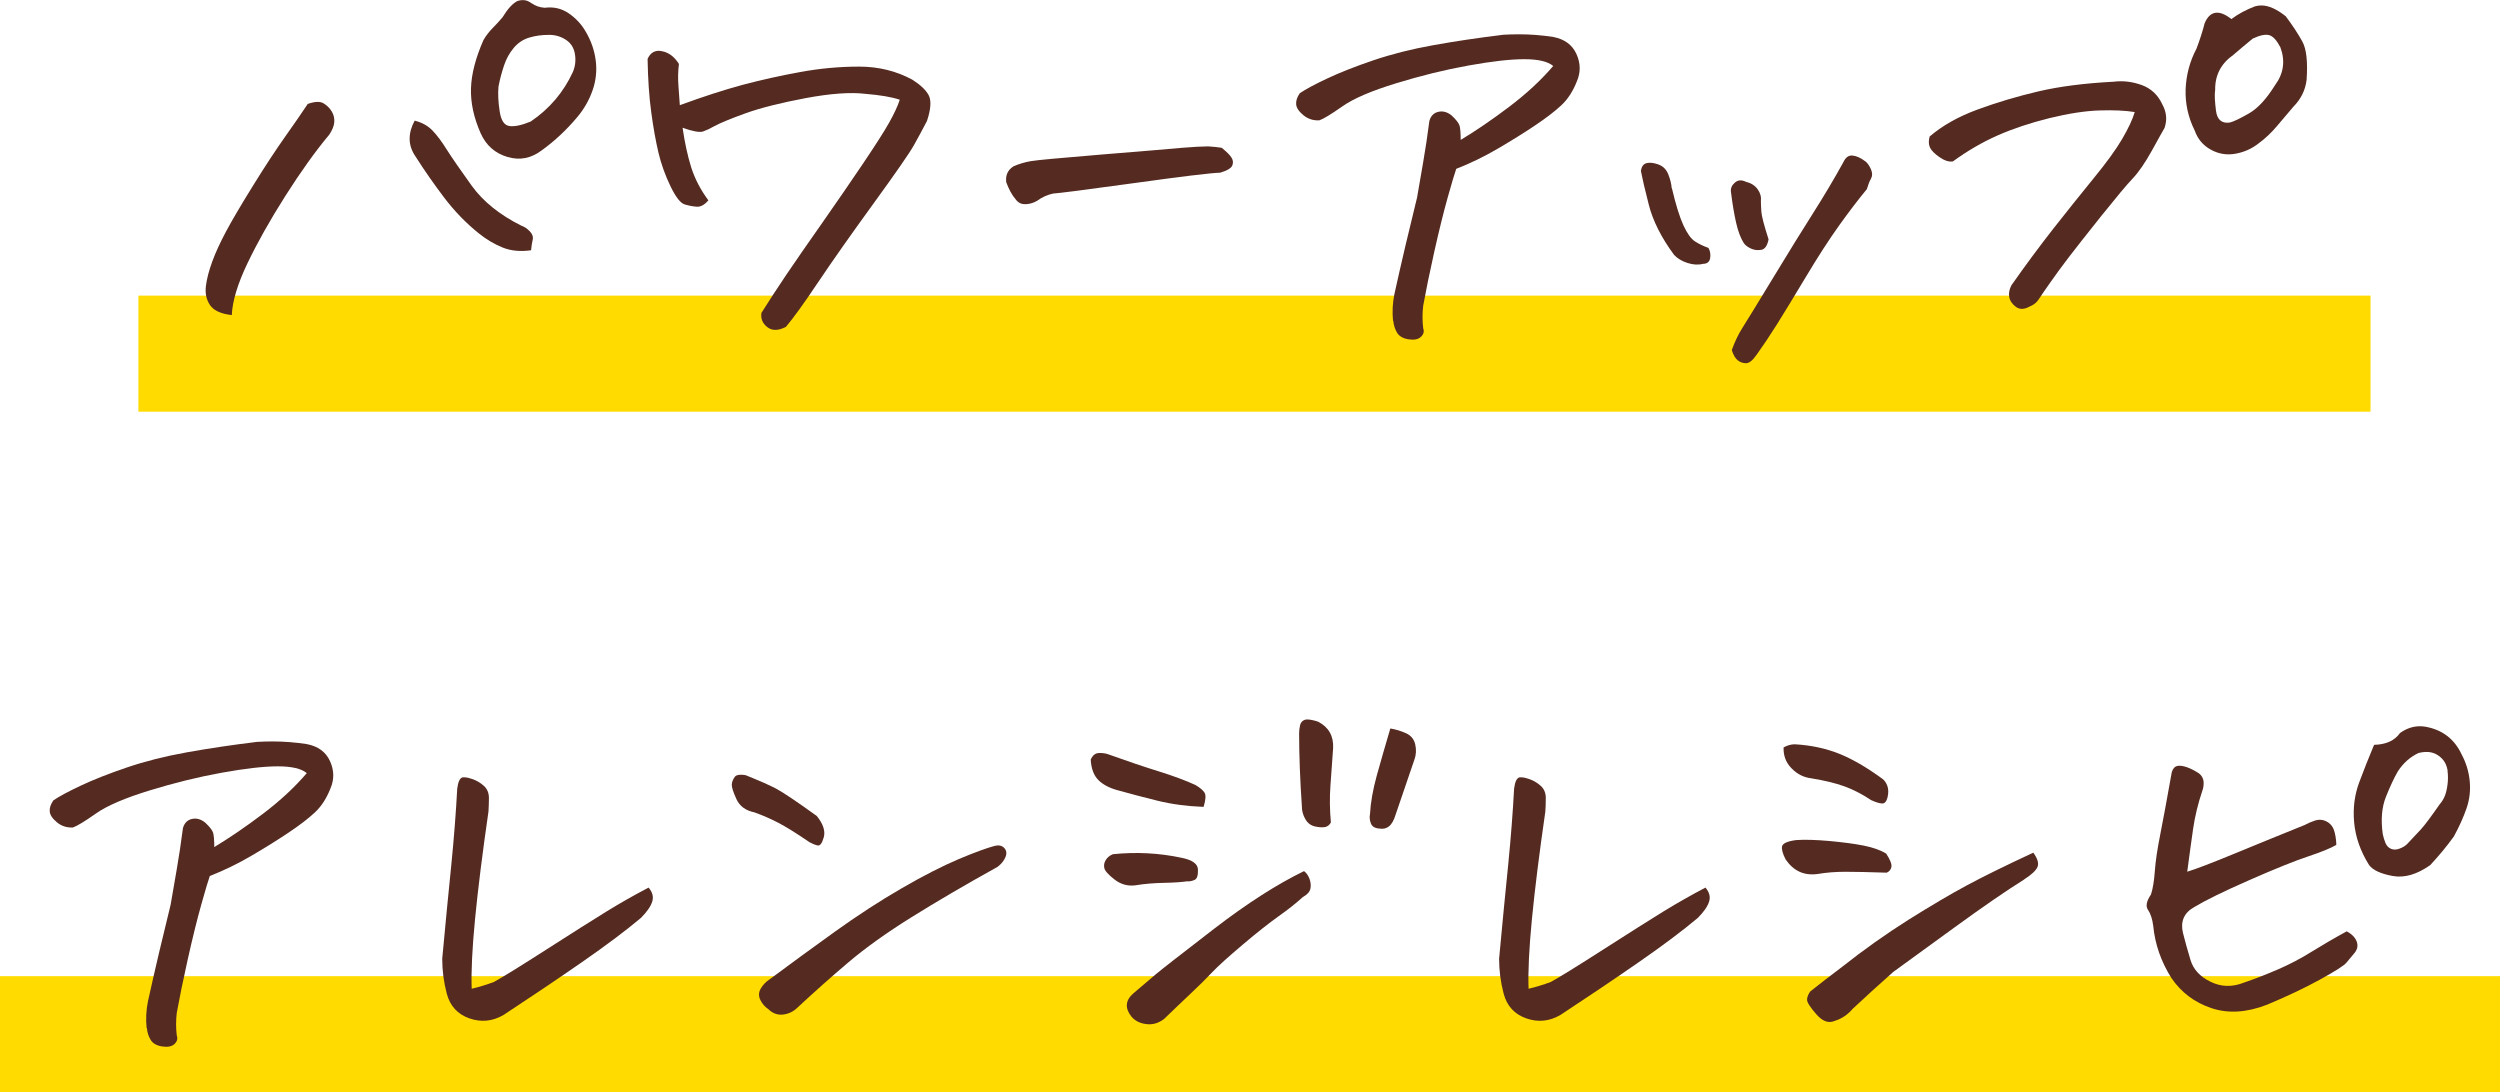 <?xml version="1.0" encoding="UTF-8"?><svg id="_レイヤー_2" xmlns="http://www.w3.org/2000/svg" width="280" height="122.33" viewBox="0 0 280 122.33"><defs><style>.cls-1{fill:#ffdb00;}.cls-2{fill:#552b21;}</style></defs><g id="layout-OL"><rect class="cls-1" y="109.33" width="280" height="13"/><rect class="cls-1" x="15.5" y="33.11" width="250" height="13"/><path class="cls-2" d="M34.5,11.63c.78-.27,1.36-.29,1.75-.05.39.24.69.54.91.91.22.37.31.77.28,1.19-.03.42-.22.89-.56,1.4-1.56,1.86-3.2,4.16-4.93,6.88-1.73,2.73-3.14,5.24-4.24,7.54-1.1,2.3-1.68,4.23-1.75,5.79-1.22-.14-2.03-.51-2.44-1.12s-.56-1.32-.46-2.13.34-1.73.71-2.74c.37-1.02.89-2.14,1.55-3.38.66-1.24,1.67-2.95,3.02-5.13,1.35-2.18,2.55-4,3.58-5.46,1.03-1.46,1.89-2.69,2.56-3.71ZM46.44,13.51c.81.2,1.47.57,1.98,1.09.51.53,1.05,1.24,1.62,2.16.58.91,1.51,2.26,2.79,4.04,1.29,1.78,3.15,3.28,5.59,4.49.3.1.61.3.91.61s.41.63.33.96c-.08.34-.14.73-.18,1.17-1.19.17-2.24.07-3.17-.3-.93-.37-1.84-.91-2.72-1.62-1.42-1.15-2.7-2.47-3.83-3.96-1.13-1.49-2.21-3.03-3.22-4.62-.44-.64-.66-1.3-.66-1.98s.19-1.35.56-2.03ZM59.54.36c.41.3.9.47,1.47.51.98-.13,1.87.07,2.67.61.79.54,1.43,1.22,1.9,2.03.61,1.02.99,2.1,1.14,3.25.15,1.15.03,2.28-.36,3.38-.39,1.1-.96,2.09-1.7,2.97-1.19,1.42-2.51,2.66-3.96,3.71-1.19.91-2.47,1.17-3.86.76-1.39-.41-2.39-1.29-3-2.64-.78-1.76-1.14-3.44-1.09-5.05.05-1.61.52-3.41,1.4-5.41.3-.51.65-.96,1.04-1.35s.75-.79,1.09-1.19c.58-.95,1.13-1.56,1.68-1.83.2-.07.41-.1.61-.1.34,0,.66.12.96.36ZM55.83,9.7c-.07.78-.03,1.69.13,2.74.15,1.05.52,1.61,1.12,1.68.59.07,1.38-.1,2.36-.51,2.1-1.42,3.67-3.27,4.72-5.54.27-.64.35-1.32.23-2.03-.12-.71-.47-1.25-1.07-1.62-.59-.37-1.24-.54-1.96-.51-.71,0-1.41.1-2.08.3-.68.2-1.25.58-1.73,1.14-.47.56-.84,1.21-1.09,1.96-.25.75-.47,1.54-.63,2.39Z"/><path class="cls-2" d="M100.77,11.17c-.88-.3-2.17-.52-3.86-.66-1.66-.2-3.88-.04-6.68.48-2.79.53-5.04,1.09-6.73,1.7-1.69.61-2.88,1.1-3.55,1.47-.41.24-.8.42-1.19.56-.39.14-1.16,0-2.31-.41.24,1.66.56,3.13.96,4.42.41,1.29,1.05,2.52,1.93,3.71-.44.51-.88.75-1.32.71-.44-.03-.88-.12-1.32-.25-.47-.13-1.01-.81-1.6-2.03-.59-1.22-1.04-2.47-1.35-3.76-.3-1.29-.58-2.8-.81-4.54-.24-1.74-.37-3.73-.41-5.97.27-.61.69-.91,1.27-.91.1,0,.22.02.36.05.74.14,1.37.61,1.88,1.42-.1.81-.12,1.65-.05,2.51.07.86.12,1.57.15,2.11,2.67-.98,5.04-1.74,7.08-2.29,2.05-.54,4.18-1.02,6.4-1.42,2.22-.41,4.42-.61,6.6-.61s4.17.49,5.97,1.47c.91.58,1.52,1.16,1.83,1.75.3.59.24,1.55-.2,2.87-.47.91-.96,1.81-1.45,2.69-.49.88-2,3.06-4.52,6.53-2.52,3.47-4.59,6.41-6.2,8.81-1.61,2.4-2.82,4.08-3.63,5.03-.85.44-1.54.45-2.08.03-.54-.42-.76-.96-.66-1.6.85-1.35,1.79-2.79,2.82-4.32,1.03-1.52,2.36-3.44,3.99-5.76,1.62-2.32,3.14-4.52,4.54-6.6,1.4-2.08,2.39-3.62,2.95-4.62.56-1,.96-1.85,1.19-2.56Z"/><path class="cls-2" d="M136.83,16.55c.54.44.91.8,1.09,1.09.19.29.22.58.1.89-.12.3-.57.58-1.35.81-1.05.03-4.27.42-9.67,1.17-5.4.75-8.42,1.13-9.06,1.17-.64.14-1.24.41-1.78.81-.41.24-.83.36-1.27.38-.44.02-.8-.13-1.07-.46-.27-.32-.49-.64-.66-.96-.17-.32-.32-.67-.46-1.04-.1-.78.17-1.37.81-1.78.61-.27,1.25-.46,1.93-.58.68-.12,3.32-.36,7.92-.74,4.6-.37,7.63-.63,9.09-.76,1.25-.1,2.15-.15,2.69-.15h.25c.51.03.98.08,1.42.15Z"/><path class="cls-2" d="M156.02,35.95c-.1-1.02-.05-2.01.15-3,.81-3.66,1.66-7.26,2.54-10.82.2-1.22.43-2.55.69-3.99.25-1.44.48-2.97.69-4.6.17-.58.51-.91,1.02-1.02s1,.03,1.47.41c.51.47.8.86.89,1.14.08.29.13.82.13,1.6,1.69-1.02,3.5-2.25,5.43-3.71,1.93-1.46,3.57-2.98,4.93-4.57-.61-.51-1.69-.76-3.25-.76s-3.64.24-6.25.71c-2.61.47-5.3,1.13-8.07,1.98-2.78.85-4.79,1.71-6.04,2.59-1.25.88-2.12,1.41-2.59,1.57-.68.03-1.27-.16-1.78-.58-.51-.42-.78-.83-.81-1.22-.03-.39.1-.8.41-1.24.64-.44,1.67-.99,3.07-1.65,1.4-.66,3.12-1.34,5.15-2.03,2.03-.69,4.27-1.26,6.73-1.7,2.45-.44,5.07-.83,7.85-1.17.58-.03,1.15-.05,1.73-.05,1.29,0,2.57.1,3.86.3,1.25.24,2.12.87,2.59,1.9.47,1.03.49,2.06.05,3.07-.44,1.12-1.02,2.01-1.75,2.69-.73.68-1.71,1.43-2.95,2.26-1.24.83-2.62,1.69-4.16,2.59-1.54.9-3.09,1.65-4.65,2.26-.17.47-.49,1.55-.96,3.22-.47,1.68-.97,3.7-1.5,6.07-.53,2.37-.94,4.38-1.24,6.04-.1.85-.1,1.69,0,2.54.13.34.05.65-.25.94-.3.29-.77.38-1.4.28-.63-.1-1.06-.36-1.29-.76-.24-.41-.37-.85-.41-1.32Z"/><path class="cls-2" d="M187.25,21.07c.44,1.86.87,3.25,1.29,4.16.42.91.85,1.52,1.29,1.8.44.29.95.53,1.52.74.2.37.26.76.18,1.17-.08.41-.35.61-.79.61-.54.14-1.13.1-1.75-.1-.63-.2-1.13-.51-1.5-.91-1.42-1.93-2.36-3.79-2.82-5.59-.46-1.79-.75-3.06-.89-3.81.07-.47.27-.76.61-.86.34-.1.78-.06,1.32.13.54.19.92.56,1.14,1.12.22.56.35,1.08.38,1.55ZM195.33,27.27c-.37-.58-.67-1.35-.89-2.34-.22-.98-.42-2.15-.58-3.5-.03-.37.12-.7.46-.99.34-.29.74-.31,1.22-.08.58.14,1.02.42,1.32.84.3.42.42.87.36,1.35,0,.27.02.65.05,1.14.03.49.3,1.53.81,3.12-.14.71-.41,1.1-.81,1.17-.41.07-.79.03-1.14-.13s-.62-.35-.79-.58ZM208.94,18.08c.24.2.44.5.61.89.17.39.17.74,0,1.04-.17.3-.32.69-.46,1.17-.98,1.19-2.02,2.55-3.12,4.09-1.1,1.54-2.34,3.45-3.71,5.74s-2.46,4.06-3.25,5.33c-.8,1.27-1.55,2.39-2.26,3.38-.44.64-.84.96-1.19.96s-.67-.11-.94-.33c-.27-.22-.49-.6-.66-1.14.34-.95.74-1.78,1.19-2.49s1.6-2.57,3.43-5.59c1.83-3.01,3.33-5.45,4.52-7.31,1.18-1.86,2.3-3.74,3.35-5.64.24-.51.54-.76.91-.76h.1c.44.03.93.25,1.47.66Z"/><path class="cls-2" d="M227.32,34.33c-.61.34-1.13.35-1.55.03-.42-.32-.67-.69-.74-1.12-.07-.42.02-.85.25-1.29,1.59-2.27,3.16-4.38,4.7-6.35,1.54-1.96,3.04-3.83,4.49-5.61,1.46-1.78,2.53-3.26,3.22-4.44.69-1.18,1.16-2.18,1.4-3-1.05-.17-2.37-.23-3.96-.18-1.59.05-3.45.34-5.59.86-2.13.53-4.06,1.17-5.79,1.93s-3.4,1.74-5.03,2.92c-.44.07-.94-.09-1.5-.48-.56-.39-.91-.75-1.07-1.09-.15-.34-.16-.74-.03-1.22,1.42-1.22,3.21-2.23,5.36-3.02,2.15-.79,4.42-1.47,6.8-2.03s5.21-.92,8.46-1.09c1.05-.13,2.1,0,3.15.38,1.05.39,1.81,1.11,2.29,2.16.47.85.56,1.73.25,2.64-.2.34-.68,1.19-1.42,2.54-.75,1.35-1.46,2.39-2.13,3.1-.68.71-1.85,2.12-3.53,4.21-1.68,2.1-2.89,3.65-3.66,4.65-.76,1-1.46,1.95-2.08,2.84-.63.9-1.06,1.52-1.29,1.88-.24.36-.58.62-1.02.79ZM249.92,2.13c.78-.58,1.66-1.05,2.64-1.42.24-.07.47-.1.71-.1.81,0,1.73.41,2.74,1.22.78,1.05,1.4,1.99,1.85,2.82.46.83.62,2.26.48,4.29-.14,1.15-.63,2.15-1.47,3-.61.71-1.23,1.44-1.85,2.18-.63.75-1.33,1.41-2.11,1.98-.75.58-1.6.95-2.56,1.12-.96.17-1.88.02-2.74-.46-.86-.47-1.46-1.18-1.8-2.13-.75-1.52-1.08-3.08-1.02-4.67.07-1.59.47-3.1,1.22-4.52.37-.98.68-1.93.91-2.84.3-.71.71-1.1,1.22-1.17.51-.07,1.1.17,1.78.71ZM248.09,10.11c-.07.51-.03,1.27.1,2.29.13,1.02.66,1.46,1.57,1.32.47-.13,1.19-.48,2.16-1.04s1.92-1.6,2.87-3.12c.98-1.32,1.18-2.74.61-4.27-.41-.78-.82-1.23-1.24-1.35-.42-.12-1.04,0-1.85.38-.75.61-1.47,1.22-2.18,1.83-1.39.98-2.07,2.3-2.03,3.96Z"/><path class="cls-2" d="M16.42,115.15c-.1-1.02-.05-2.01.15-3,.81-3.66,1.66-7.26,2.54-10.82.2-1.22.43-2.55.69-3.99.25-1.44.48-2.97.69-4.6.17-.58.51-.91,1.02-1.02s1,.03,1.47.41c.51.47.8.86.89,1.14.08.29.13.82.13,1.6,1.69-1.02,3.5-2.25,5.43-3.71,1.93-1.46,3.57-2.98,4.93-4.57-.61-.51-1.69-.76-3.25-.76s-3.64.24-6.25.71c-2.61.47-5.3,1.13-8.07,1.98-2.78.85-4.79,1.71-6.04,2.59-1.25.88-2.12,1.41-2.59,1.57-.68.03-1.27-.16-1.78-.58-.51-.42-.78-.83-.81-1.22-.03-.39.1-.8.41-1.24.64-.44,1.67-.99,3.07-1.65,1.4-.66,3.12-1.34,5.15-2.03,2.03-.69,4.27-1.26,6.73-1.7,2.45-.44,5.07-.83,7.85-1.17.58-.03,1.15-.05,1.73-.05,1.29,0,2.57.1,3.86.3,1.25.24,2.12.87,2.59,1.9.47,1.03.49,2.06.05,3.07-.44,1.12-1.02,2.01-1.75,2.69-.73.68-1.71,1.43-2.95,2.26-1.24.83-2.62,1.69-4.16,2.59-1.54.9-3.09,1.65-4.65,2.26-.17.47-.49,1.55-.96,3.22-.47,1.68-.97,3.7-1.5,6.07-.53,2.37-.94,4.38-1.24,6.04-.1.85-.1,1.69,0,2.54.13.34.05.65-.25.94-.3.29-.77.38-1.4.28-.63-.1-1.06-.36-1.29-.76-.24-.41-.37-.85-.41-1.32Z"/><path class="cls-2" d="M54.71,90.88c-.68,4.71-1.18,8.71-1.5,12.01-.32,3.3-.45,5.92-.38,7.85.85-.2,1.68-.46,2.49-.76.98-.54,2.94-1.75,5.87-3.63,2.93-1.88,5.18-3.3,6.75-4.27s3.14-1.85,4.7-2.67c.44.51.58,1.03.41,1.57-.17.54-.59,1.15-1.27,1.83-1.69,1.42-3.89,3.07-6.6,4.95-2.71,1.88-5.64,3.85-8.79,5.92-1.22.71-2.49.84-3.81.38s-2.17-1.38-2.54-2.77c-.34-1.29-.51-2.59-.51-3.91.37-3.99.71-7.51,1.02-10.54.3-3.03.52-5.87.66-8.51.1-.78.3-1.2.61-1.27h.2c.24,0,.54.07.91.2.47.17.9.42,1.27.76.37.34.56.79.56,1.35s-.02,1.06-.05,1.5Z"/><path class="cls-2" d="M83.51,86.82c1.52.61,2.66,1.11,3.4,1.5.74.39,2.27,1.41,4.57,3.07.71.88.97,1.67.79,2.36-.19.69-.42,1.01-.71.94-.29-.07-.58-.19-.89-.36-1.49-1.02-2.66-1.74-3.5-2.18-.85-.44-1.74-.83-2.69-1.17-.98-.2-1.65-.7-2.01-1.5-.36-.79-.53-1.34-.51-1.62.02-.29.13-.57.33-.84.1-.17.34-.25.71-.25.17,0,.34.02.51.05ZM111.74,97.08c-3.66,2.03-6.88,3.92-9.67,5.66-2.79,1.74-5.15,3.43-7.06,5.05-1.91,1.62-3.8,3.3-5.66,5.03-.47.47-1.02.74-1.65.81-.63.07-1.18-.14-1.65-.61-.37-.24-.67-.58-.89-1.02-.22-.44-.2-.87.05-1.29.25-.42.57-.75.94-.99,2.37-1.76,4.82-3.55,7.34-5.36,2.52-1.81,5.01-3.43,7.46-4.85,2.45-1.42,4.59-2.51,6.4-3.28,1.81-.76,3.17-1.26,4.09-1.5.44-.1.79-.02,1.04.25.25.27.3.61.13,1.02-.17.41-.46.76-.86,1.07Z"/><path class="cls-2" d="M134.79,90.37c-1.86-.07-3.58-.3-5.15-.69-1.57-.39-3.02-.77-4.34-1.14-.95-.24-1.69-.61-2.23-1.12-.54-.51-.85-1.29-.91-2.34.2-.47.5-.72.89-.74.39-.02.74.03,1.04.13,2.17.78,4.07,1.42,5.71,1.93,1.64.51,3,1.02,4.09,1.52.51.3.85.59,1.02.86.17.27.13.8-.1,1.57ZM133.02,98.7c-.68.1-1.57.16-2.67.18-1.1.02-2.18.11-3.22.28-.85.1-1.62-.12-2.31-.66-.69-.54-1.08-.97-1.14-1.29-.07-.32,0-.63.18-.91.19-.29.45-.5.79-.63,2.64-.27,5.21-.13,7.72.41,1.18.24,1.79.68,1.8,1.32.02.64-.1,1.02-.36,1.14-.25.12-.52.18-.79.18ZM146.07,97.58c.27.2.47.5.61.89.13.39.16.75.08,1.09-.08.34-.36.64-.84.91-.75.68-1.64,1.39-2.69,2.13-1.05.75-2.39,1.8-4.01,3.17s-2.79,2.42-3.48,3.15c-.69.73-1.52,1.55-2.49,2.46s-1.92,1.83-2.87,2.74c-.61.47-1.27.67-1.98.58-.71-.08-1.27-.36-1.68-.84-.75-.95-.68-1.81.2-2.59,1.12-.95,1.96-1.67,2.54-2.16.58-.49,2.73-2.17,6.47-5.05,3.74-2.88,7.12-5.04,10.13-6.5ZM145.81,90.32c-.1-1.49-.18-2.92-.23-4.29s-.08-2.67-.08-3.88c0-.27.03-.57.1-.89.07-.32.24-.53.51-.63.07-.03.17-.05.3-.05.3,0,.71.08,1.22.25,1.18.61,1.74,1.59,1.68,2.95-.1,1.42-.2,2.82-.3,4.19s-.08,2.75.05,4.14c-.14.27-.34.44-.61.51-.27.07-.65.05-1.14-.05-.49-.1-.86-.38-1.12-.84s-.38-.92-.38-1.4ZM155.72,81.59c.61.1,1.19.28,1.75.53s.91.68,1.04,1.27c.13.59.1,1.16-.1,1.7-.68,2-1.37,4.03-2.08,6.09-.2.68-.46,1.13-.76,1.37-.3.24-.66.32-1.07.25-.51-.03-.83-.23-.96-.58-.14-.36-.17-.7-.1-1.04.07-1.29.32-2.72.76-4.32.44-1.59.95-3.35,1.52-5.28Z"/><path class="cls-2" d="M173.08,90.88c-.68,4.71-1.18,8.71-1.5,12.01-.32,3.3-.45,5.92-.38,7.85.85-.2,1.68-.46,2.49-.76.98-.54,2.94-1.75,5.87-3.63,2.93-1.88,5.18-3.3,6.75-4.27,1.57-.96,3.14-1.85,4.7-2.67.44.51.58,1.03.41,1.57-.17.54-.59,1.15-1.27,1.83-1.69,1.42-3.89,3.07-6.6,4.95-2.71,1.88-5.64,3.85-8.79,5.92-1.22.71-2.49.84-3.81.38s-2.17-1.38-2.54-2.77c-.34-1.29-.51-2.59-.51-3.91.37-3.99.71-7.51,1.02-10.54.3-3.03.52-5.87.66-8.51.1-.78.3-1.2.61-1.27h.2c.24,0,.54.07.91.2.47.17.9.42,1.27.76.37.34.56.79.56,1.35s-.02,1.06-.05,1.5Z"/><path class="cls-2" d="M211.32,97.74c-2.03-.07-3.58-.1-4.65-.1s-2.11.08-3.12.25c-1.49.2-2.67-.34-3.55-1.62-.34-.64-.47-1.13-.41-1.47.07-.34.59-.58,1.57-.71.98-.07,2.22-.03,3.71.1,1.49.14,2.77.3,3.83.51s1.92.51,2.56.91c.44.68.63,1.17.58,1.47s-.23.53-.53.66ZM199.74,83.72c.44-.24.86-.36,1.27-.36,1.79.1,3.44.45,4.93,1.04,1.49.59,3.11,1.53,4.88,2.82.24.17.42.43.56.79.13.36.14.78.03,1.27-.12.49-.33.73-.63.71-.3-.02-.71-.14-1.22-.38-1.02-.68-2.02-1.19-3.02-1.55-1-.36-2.23-.65-3.68-.89-.85-.1-1.58-.47-2.21-1.12-.63-.64-.92-1.42-.89-2.34ZM226.71,98.5c-2,1.25-4.6,3.04-7.79,5.36-3.2,2.32-5.49,3.99-6.88,5-1.49,1.32-3,2.69-4.52,4.11-.58.68-1.25,1.13-2.03,1.37-.68.3-1.36.06-2.06-.74-.69-.79-1.04-1.34-1.04-1.62s.12-.6.36-.94c1.15-.91,2.34-1.83,3.55-2.74,2.44-1.93,4.91-3.68,7.41-5.26,2.5-1.57,4.7-2.87,6.58-3.88s4.36-2.23,7.44-3.66c.47.64.63,1.17.48,1.57s-.65.88-1.5,1.42Z"/><path class="cls-2" d="M261.65,94.64c-.64.37-1.7.8-3.17,1.29-1.47.49-3.66,1.37-6.55,2.64s-4.95,2.28-6.17,3.02c-1.15.64-1.57,1.61-1.27,2.89.24.95.52,1.96.84,3.02.32,1.07,1.07,1.89,2.26,2.46,1.18.58,2.42.61,3.71.1,1.29-.44,2.57-.94,3.86-1.5,1.29-.56,2.53-1.21,3.73-1.96,1.2-.74,2.51-1.51,3.94-2.29.58.3.95.69,1.12,1.14.17.46.08.89-.25,1.29-.34.41-.64.77-.91,1.09-.27.32-1.25.95-2.95,1.88-1.69.93-3.67,1.87-5.94,2.82-2.27.88-4.34,1.01-6.22.38s-3.38-1.75-4.49-3.38c-1.15-1.83-1.83-3.77-2.03-5.84-.1-.78-.3-1.37-.58-1.78-.29-.41-.18-.98.33-1.73.2-.61.35-1.48.43-2.62.08-1.13.29-2.5.61-4.11.32-1.61.75-3.94,1.29-6.98.13-.41.35-.63.63-.69.29-.05.64,0,1.07.15.42.15.87.38,1.35.69.3.24.47.54.51.91.03.37-.02.73-.15,1.07-.47,1.39-.81,2.79-1.02,4.21s-.42,3.03-.66,4.82c.91-.27,2.71-.96,5.38-2.06,2.67-1.1,5.26-2.16,7.77-3.17.37-.2.77-.37,1.19-.51.42-.13.84-.1,1.24.1s.69.52.84.94c.15.42.25.97.28,1.65ZM265.91,83.42c1.32-.03,2.29-.47,2.89-1.32.71-.51,1.46-.76,2.23-.76.2,0,.41.02.61.05,1.9.34,3.25,1.37,4.06,3.1.51.95.81,1.95.91,3,.1,1.05-.02,2.07-.36,3.05-.34.98-.81,2.03-1.42,3.15-.81,1.12-1.69,2.18-2.64,3.2-1.49,1.05-2.89,1.46-4.21,1.22-1.32-.24-2.2-.64-2.64-1.22-.98-1.56-1.54-3.17-1.68-4.82-.14-1.59.06-3.08.58-4.47.52-1.39,1.07-2.78,1.65-4.16ZM274.14,86.31c-.1-.58-.32-1.03-.66-1.37-.34-.34-.72-.56-1.14-.66-.42-.1-.91-.08-1.45.05-.95.44-1.73,1.13-2.34,2.08-.41.71-.85,1.65-1.32,2.82-.47,1.17-.59,2.56-.36,4.19.07.34.17.67.3.99.13.32.35.54.63.66.29.12.61.11.96-.03.36-.13.63-.3.84-.51.61-.64,1.12-1.19,1.55-1.65.42-.46,1.12-1.4,2.11-2.82.24-.27.42-.58.56-.91.13-.34.24-.76.3-1.27.07-.51.07-1.03,0-1.57Z"/></g></svg>